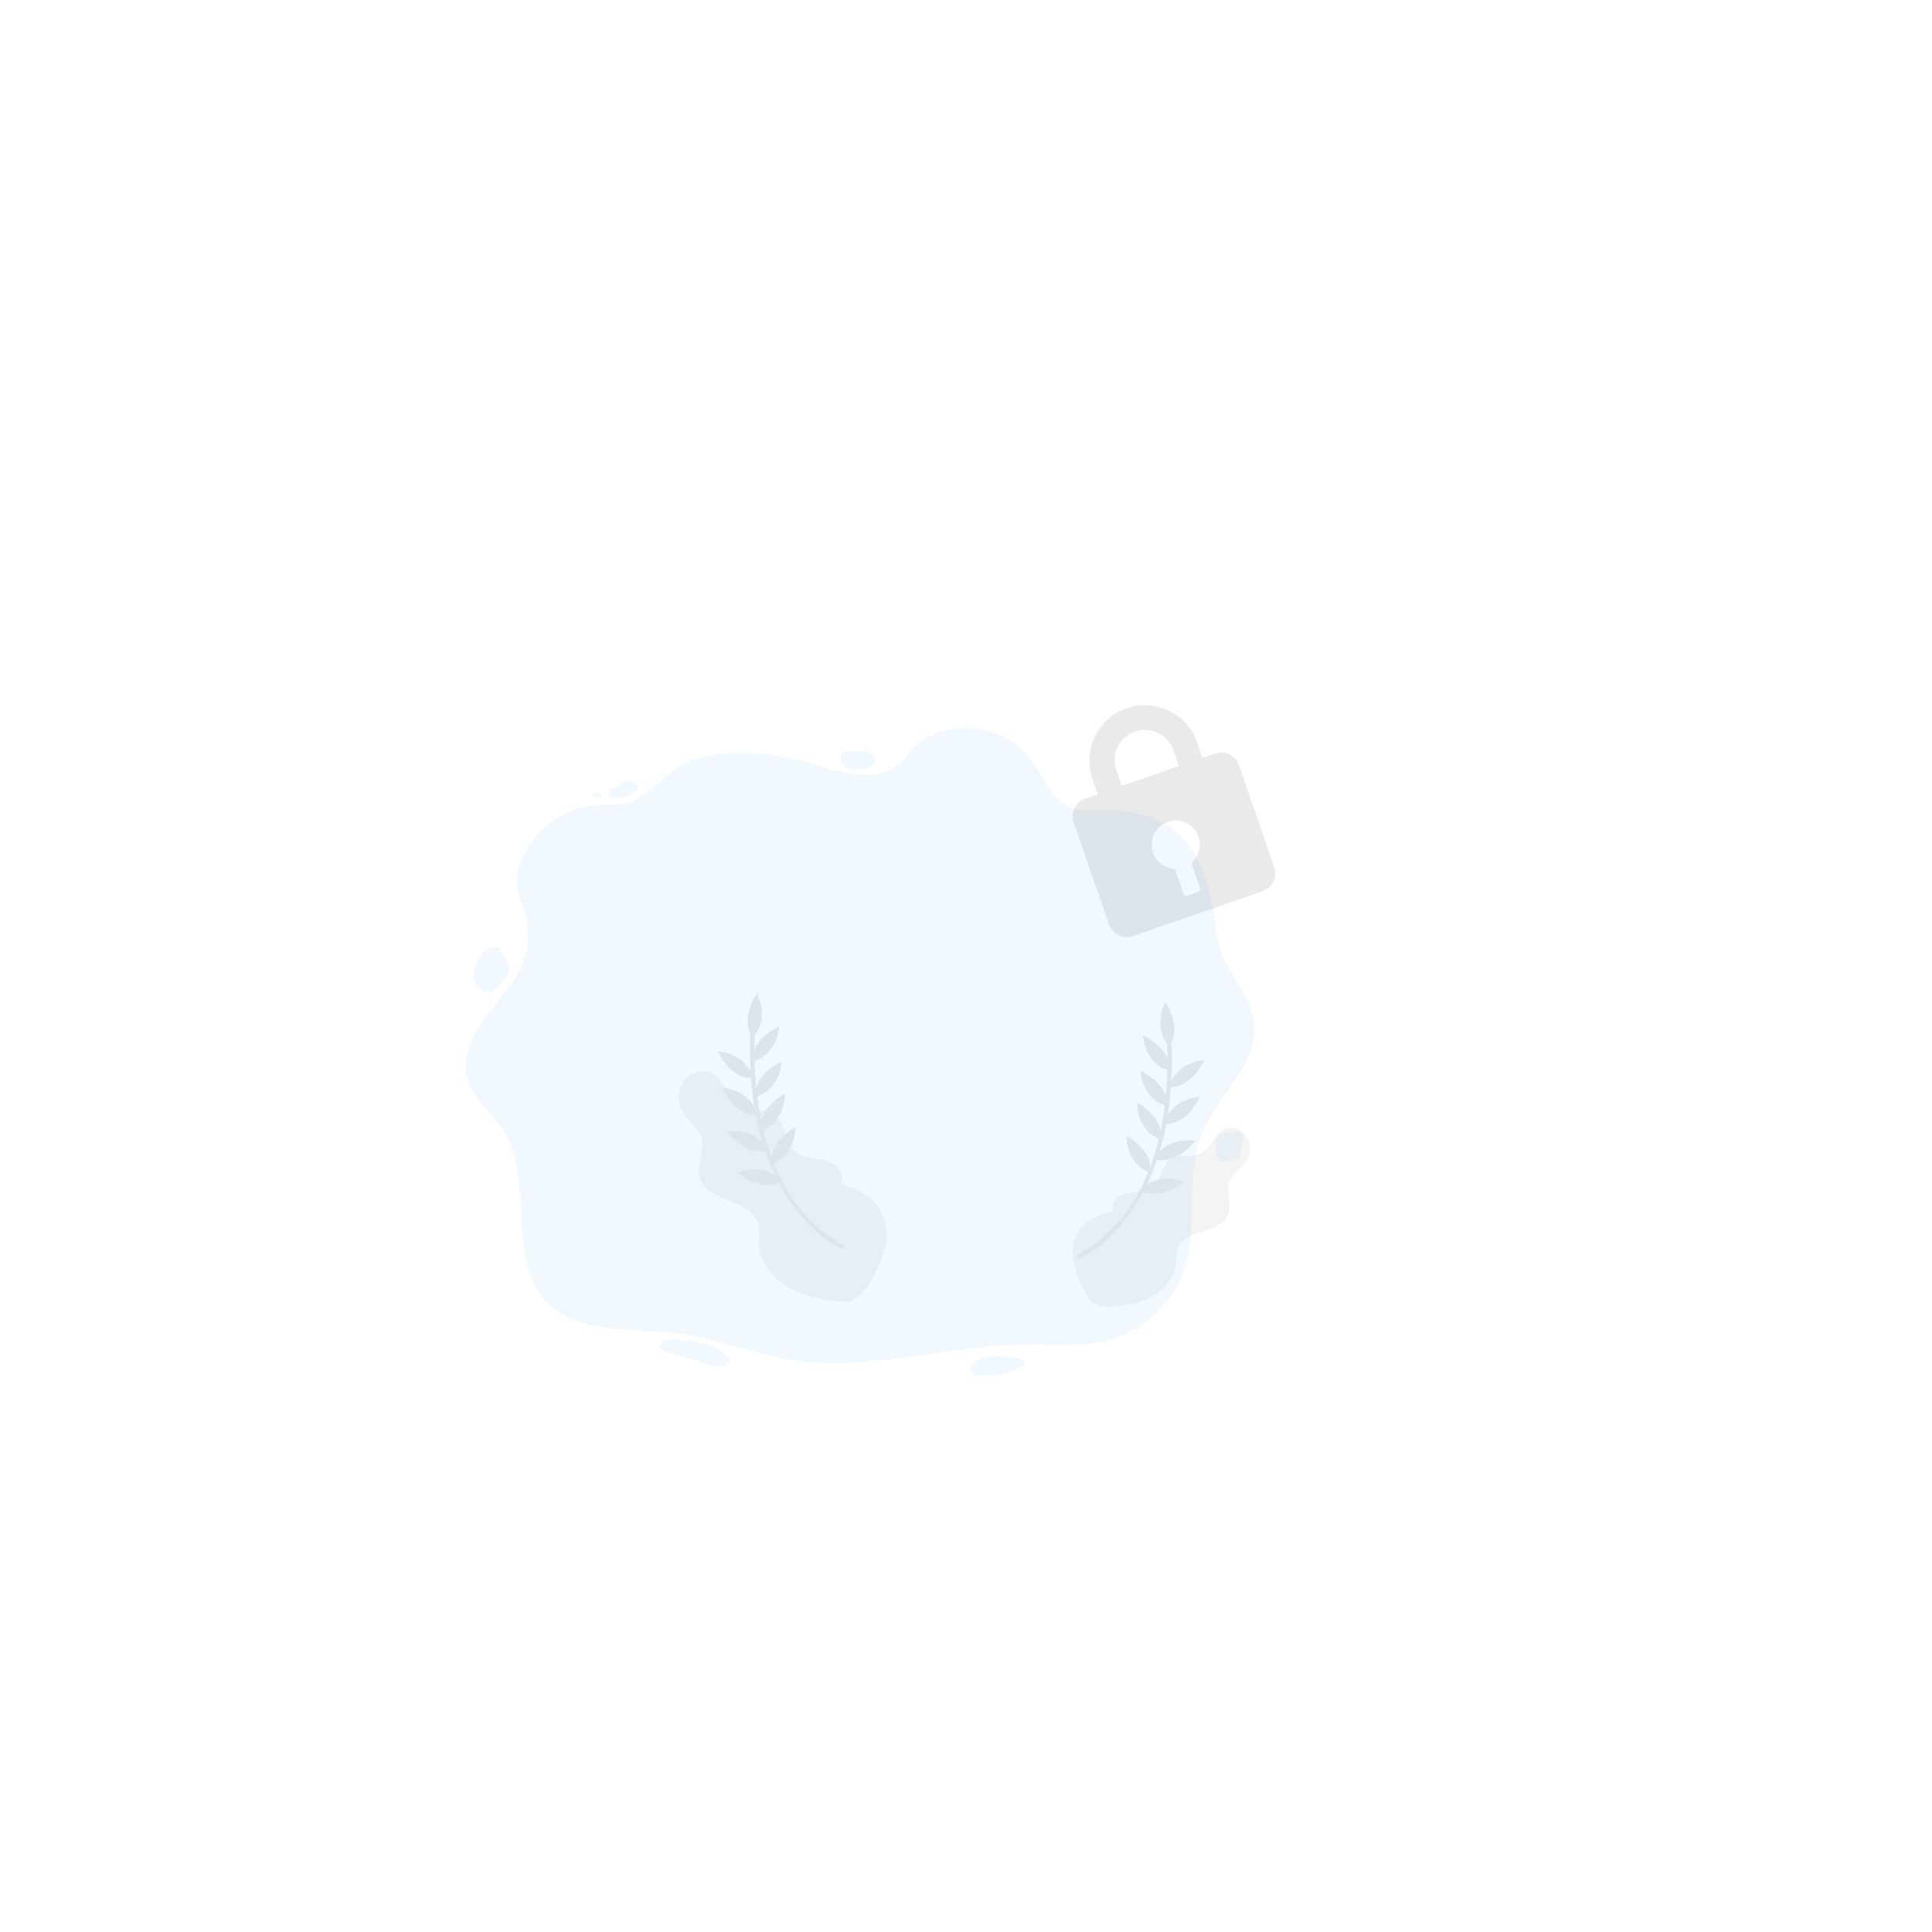 <svg width="900" height="900" viewBox="0 0 900 900" fill="none" xmlns="http://www.w3.org/2000/svg">
<g opacity="0.51">
<path d="M518.583 564.167C516.667 560.5 521.083 556.583 525.167 555.833C529.25 555.083 533.833 555.667 537 553.083C541.333 549.667 541.083 542.25 545.833 539.5C549.667 537.333 554.75 539.417 558.75 537.667C563.75 535.5 565.167 528.5 570.167 526.167C574.083 524.25 579.25 526.417 581.25 530.25C583.25 534.083 582.333 539.083 579.583 542.5C577.417 545.083 574.167 547 572.833 550.083C570.75 555 574.083 560.917 572.083 565.917C568.5 575.083 551.5 572.333 548.5 581.75C547.833 583.833 548.083 586.083 547.917 588.333C547.417 594.833 542.833 600.5 537.167 603.75C531.5 607 524.833 608.083 518.333 608.583C515.667 608.75 512.833 608.833 510.5 607.583C508.25 606.417 506.75 604.333 505.5 602.083C497.667 588 494.417 569.5 518.583 564.167Z" fill="#EAEAEA"/>
</g>
<g opacity="0.51">
<path d="M391.667 551.417C394.333 547.083 389.333 541.917 384.417 540.667C379.5 539.417 373.917 539.667 370.167 536.25C365.25 531.667 366.167 522.583 360.583 518.833C356.083 515.833 349.75 517.917 344.917 515.417C338.917 512.333 337.917 503.583 332.083 500.25C327.417 497.583 320.917 499.667 318.083 504.25C315.25 508.833 315.917 515 319 519.417C321.417 522.833 325.167 525.417 326.583 529.333C328.75 535.5 324.083 542.5 326 548.75C329.583 560.333 350.667 558.5 353.333 570.333C353.917 573 353.417 575.667 353.417 578.417C353.417 586.417 358.5 593.833 365.167 598.333C371.833 602.833 379.833 604.833 387.75 606C391 606.5 394.417 606.833 397.417 605.5C400.25 604.333 402.333 601.833 404.083 599.25C415 582.5 420.667 560.167 391.667 551.417Z" fill="#EAEAEA"/>
</g>
<path d="M566 351.083L560.167 353.083L557.667 345.833C553 332.417 538.25 325.25 524.833 329.917C511.417 334.583 504.25 349.333 508.917 362.75L511.417 370L505.583 372C501 373.583 498.583 378.583 500.167 383.167L516.583 430.583C518.167 435.167 523.25 437.667 527.75 436.083L588.083 415.167C592.667 413.583 595.167 408.5 593.583 403.917L577.167 356.5C575.667 351.917 570.667 349.417 566 351.083ZM520 358.833C517.417 351.5 521.333 343.417 528.667 340.833C536 338.25 544.083 342.167 546.667 349.583L549.167 356.833L522.5 366.083L520 358.833ZM555 402.083L559.167 414.167C559.333 414.667 559 415.167 558.5 415.417L552.667 417.417C552.25 417.583 551.667 417.333 551.5 416.833L547.333 404.75C542.833 404.583 538.667 401.75 537.083 397.167C535.083 391.333 538.167 384.917 544 382.833C549.833 380.833 556.25 383.917 558.333 389.75C559.917 394.333 558.417 399.167 555 402.083Z" fill="#EAEAEA"/>
<path d="M503.417 585.833C509.333 583.333 514.583 578.583 519 574.083C530.833 561.833 538.167 545.917 542.083 529.417C545.583 514.5 546.333 499.167 545.667 483.917C545.583 482.667 543.583 482.583 543.667 483.917C545.333 518.167 538.5 560.083 507.917 580.917C506.167 582.083 504.417 583.25 502.5 584.083C501.25 584.583 502.25 586.333 503.417 585.833Z" fill="#EAEAEA"/>
<path d="M542.333 523.667C542.333 523.667 544.25 512.583 558.917 510.833C559 510.833 553.583 523.917 542.333 523.667Z" fill="#EAEAEA"/>
<path d="M537.583 540C537.583 540 542.083 529.667 556.75 531.417C556.667 531.417 548.417 542.917 537.583 540Z" fill="#EAEAEA"/>
<path d="M531.333 554.5C531.333 554.5 538 545.417 551.917 550.417C551.917 550.417 541.25 559.75 531.333 554.5Z" fill="#EAEAEA"/>
<path d="M544.583 506.417C544.583 506.417 546.5 495.5 560.917 493.833C560.917 493.833 555.667 506.75 544.583 506.417Z" fill="#EAEAEA"/>
<path d="M544.833 487.5C544.833 487.5 536.583 480.083 542.833 466.917C542.833 467 550.917 478.25 544.833 487.5Z" fill="#EAEAEA"/>
<path d="M544.833 498.75C544.833 498.75 533.917 496.75 532.333 482.333C532.417 482.25 545.25 487.667 544.833 498.75Z" fill="#EAEAEA"/>
<path d="M543.75 515.333C543.75 515.333 532.833 513.333 531.25 498.917C531.333 498.917 544.167 504.25 543.75 515.333Z" fill="#EAEAEA"/>
<path d="M540.917 530.917C540.917 530.917 530.167 528.167 529.667 513.667C529.667 513.583 542.083 519.833 540.917 530.917Z" fill="#EAEAEA"/>
<path d="M536 546.417C536 546.417 525.25 543.667 524.75 529.167C524.75 529.167 537.167 535.417 536 546.417Z" fill="#EAEAEA"/>
<path d="M391.916 581.667C386 579.167 380.75 574.417 376.333 569.917C364.5 557.667 357.166 541.75 353.25 525.25C349.75 510.333 349 495 349.666 479.75C349.75 478.5 351.75 478.417 351.666 479.75C350 514 356.833 555.917 387.416 576.75C389.166 577.917 390.916 579.083 392.833 579.917C394.083 580.417 393.083 582.167 391.916 581.667Z" fill="#EAEAEA"/>
<path d="M353 519.5C353 519.5 351.083 508.417 336.416 506.667C336.333 506.667 341.75 519.75 353 519.5Z" fill="#EAEAEA"/>
<path d="M357.833 535.833C357.833 535.833 353.333 525.5 338.667 527.25C338.667 527.25 346.917 538.75 357.833 535.833Z" fill="#EAEAEA"/>
<path d="M364.083 550.333C364.083 550.333 357.416 541.25 343.5 546.25C343.416 546.25 354.083 555.583 364.083 550.333Z" fill="#EAEAEA"/>
<path d="M350.75 502.25C350.75 502.25 348.833 491.333 334.417 489.667C334.417 489.667 339.667 502.583 350.75 502.25Z" fill="#EAEAEA"/>
<path d="M350.583 483.333C350.583 483.333 358.833 475.917 352.583 462.75C352.583 462.833 344.416 474.083 350.583 483.333Z" fill="#EAEAEA"/>
<path d="M350.5 494.583C350.5 494.583 361.417 492.583 363 478.167C363 478.083 350.083 483.5 350.5 494.583Z" fill="#EAEAEA"/>
<path d="M351.583 511.167C351.583 511.167 362.5 509.167 364.083 494.75C364.083 494.75 351.167 500.083 351.583 511.167Z" fill="#EAEAEA"/>
<path d="M354.416 526.75C354.416 526.75 365.166 524 365.666 509.5C365.666 509.417 353.25 515.667 354.416 526.75Z" fill="#EAEAEA"/>
<path d="M359.333 542.25C359.333 542.25 370.083 539.5 370.583 525C370.583 525 358.167 531.25 359.333 542.25Z" fill="#EAEAEA"/>
<g opacity="0.07">
<path d="M570.073 447.155C575.573 457.238 583.657 466.738 584.323 478.072C585.407 496.322 567.657 509.988 560.407 526.905C551.49 547.655 558.99 572.072 551.073 593.155C545.323 608.405 531.323 620.655 514.823 624.655C502.49 627.655 489.49 626.322 476.74 626.405C440.573 626.738 404.49 639.238 368.74 633.572C351.073 630.738 334.407 623.572 316.74 621.322C295.49 618.572 270.74 621.905 255.573 607.488C234.323 587.322 250.073 550.238 234.157 526.072C228.99 518.238 220.74 512.155 217.99 503.405C214.74 493.072 219.99 482.155 226.49 473.322C232.99 464.572 241.073 456.488 244.573 446.238C247.74 436.988 245.823 426.905 241.907 417.905C235.907 404.072 252.657 372.405 285.99 374.822C301.24 375.905 308.157 358.238 324.907 353.322C344.073 347.738 368.157 352.238 382.24 356.905C396.573 361.655 414.323 364.155 422.573 351.988C434.157 334.738 468.823 332.072 484.407 360.072C490.073 370.238 495.157 378.238 507.24 377.405C572.74 373.155 561.823 432.238 570.073 447.155ZM391.49 352.738C391.49 355.072 391.49 359.072 401.823 358.405C404.99 358.238 407.573 356.488 407.573 354.155C407.573 351.822 404.99 349.905 401.823 349.905C398.657 349.988 391.49 348.988 391.49 352.738ZM289.74 364.155C289.407 364.322 289.24 364.655 289.073 364.988C288.407 365.988 287.24 366.655 286.073 367.155C285.407 367.405 284.657 367.655 284.157 368.155C283.323 368.988 283.407 370.488 284.323 371.155C285.073 371.738 286.073 371.822 287.073 371.738C290.657 371.572 294.157 370.238 296.99 368.072C300.573 365.155 291.74 363.072 289.74 364.155ZM279.907 369.488C278.657 368.655 277.157 369.155 275.907 369.738C275.657 369.905 275.407 370.072 275.323 370.322C275.157 370.905 275.907 371.322 276.49 371.488C277.407 371.738 278.407 372.072 279.323 371.738C280.24 371.488 281.157 370.322 279.907 369.488ZM234.24 444.238C233.323 441.488 231.24 440.155 227.99 441.738C226.073 442.655 224.74 444.405 223.573 446.155C221.74 448.988 220.157 452.155 220.573 455.405C220.823 457.822 222.24 460.072 224.24 461.488C225.073 462.072 226.073 462.488 227.073 462.488C228.24 462.488 229.24 461.822 230.157 461.155C232.24 459.572 233.823 457.405 235.407 455.405C236.24 454.322 237.073 453.155 237.24 451.905C237.657 448.988 235.073 446.738 234.24 444.238ZM569.24 528.405C568.407 528.738 567.573 529.155 567.157 529.905C566.823 530.488 566.657 531.155 566.657 531.822C566.49 533.238 566.407 534.572 566.407 535.988C566.407 537.488 566.573 539.155 567.74 540.238C569.323 541.655 571.823 541.155 573.823 540.572C574.99 540.238 576.24 539.905 576.99 538.988C577.573 538.322 577.74 537.488 577.907 536.655C578.407 533.905 579.907 529.738 578.24 528.238C576.407 526.738 572.157 527.238 569.24 528.405ZM453.49 635.405C453.073 635.822 452.657 636.238 452.407 636.738C451.74 638.155 452.407 639.988 453.907 640.572C454.657 640.905 455.49 640.905 456.323 640.822C463.24 640.738 470.657 640.488 476.157 636.488C476.823 635.988 477.49 635.322 477.407 634.572C477.24 633.572 476.073 633.155 475.073 632.988C468.157 631.738 458.99 630.238 453.49 635.405ZM322.657 624.738C316.657 623.905 307.157 622.822 307.157 627.655C307.157 629.488 315.657 631.238 316.99 631.572C321.323 632.655 325.407 634.155 329.573 635.738C337.407 638.655 343.74 634.738 337.49 630.322C332.407 626.738 327.49 625.405 322.657 624.738Z" fill="#2A94F4"/>
</g>
</svg>

